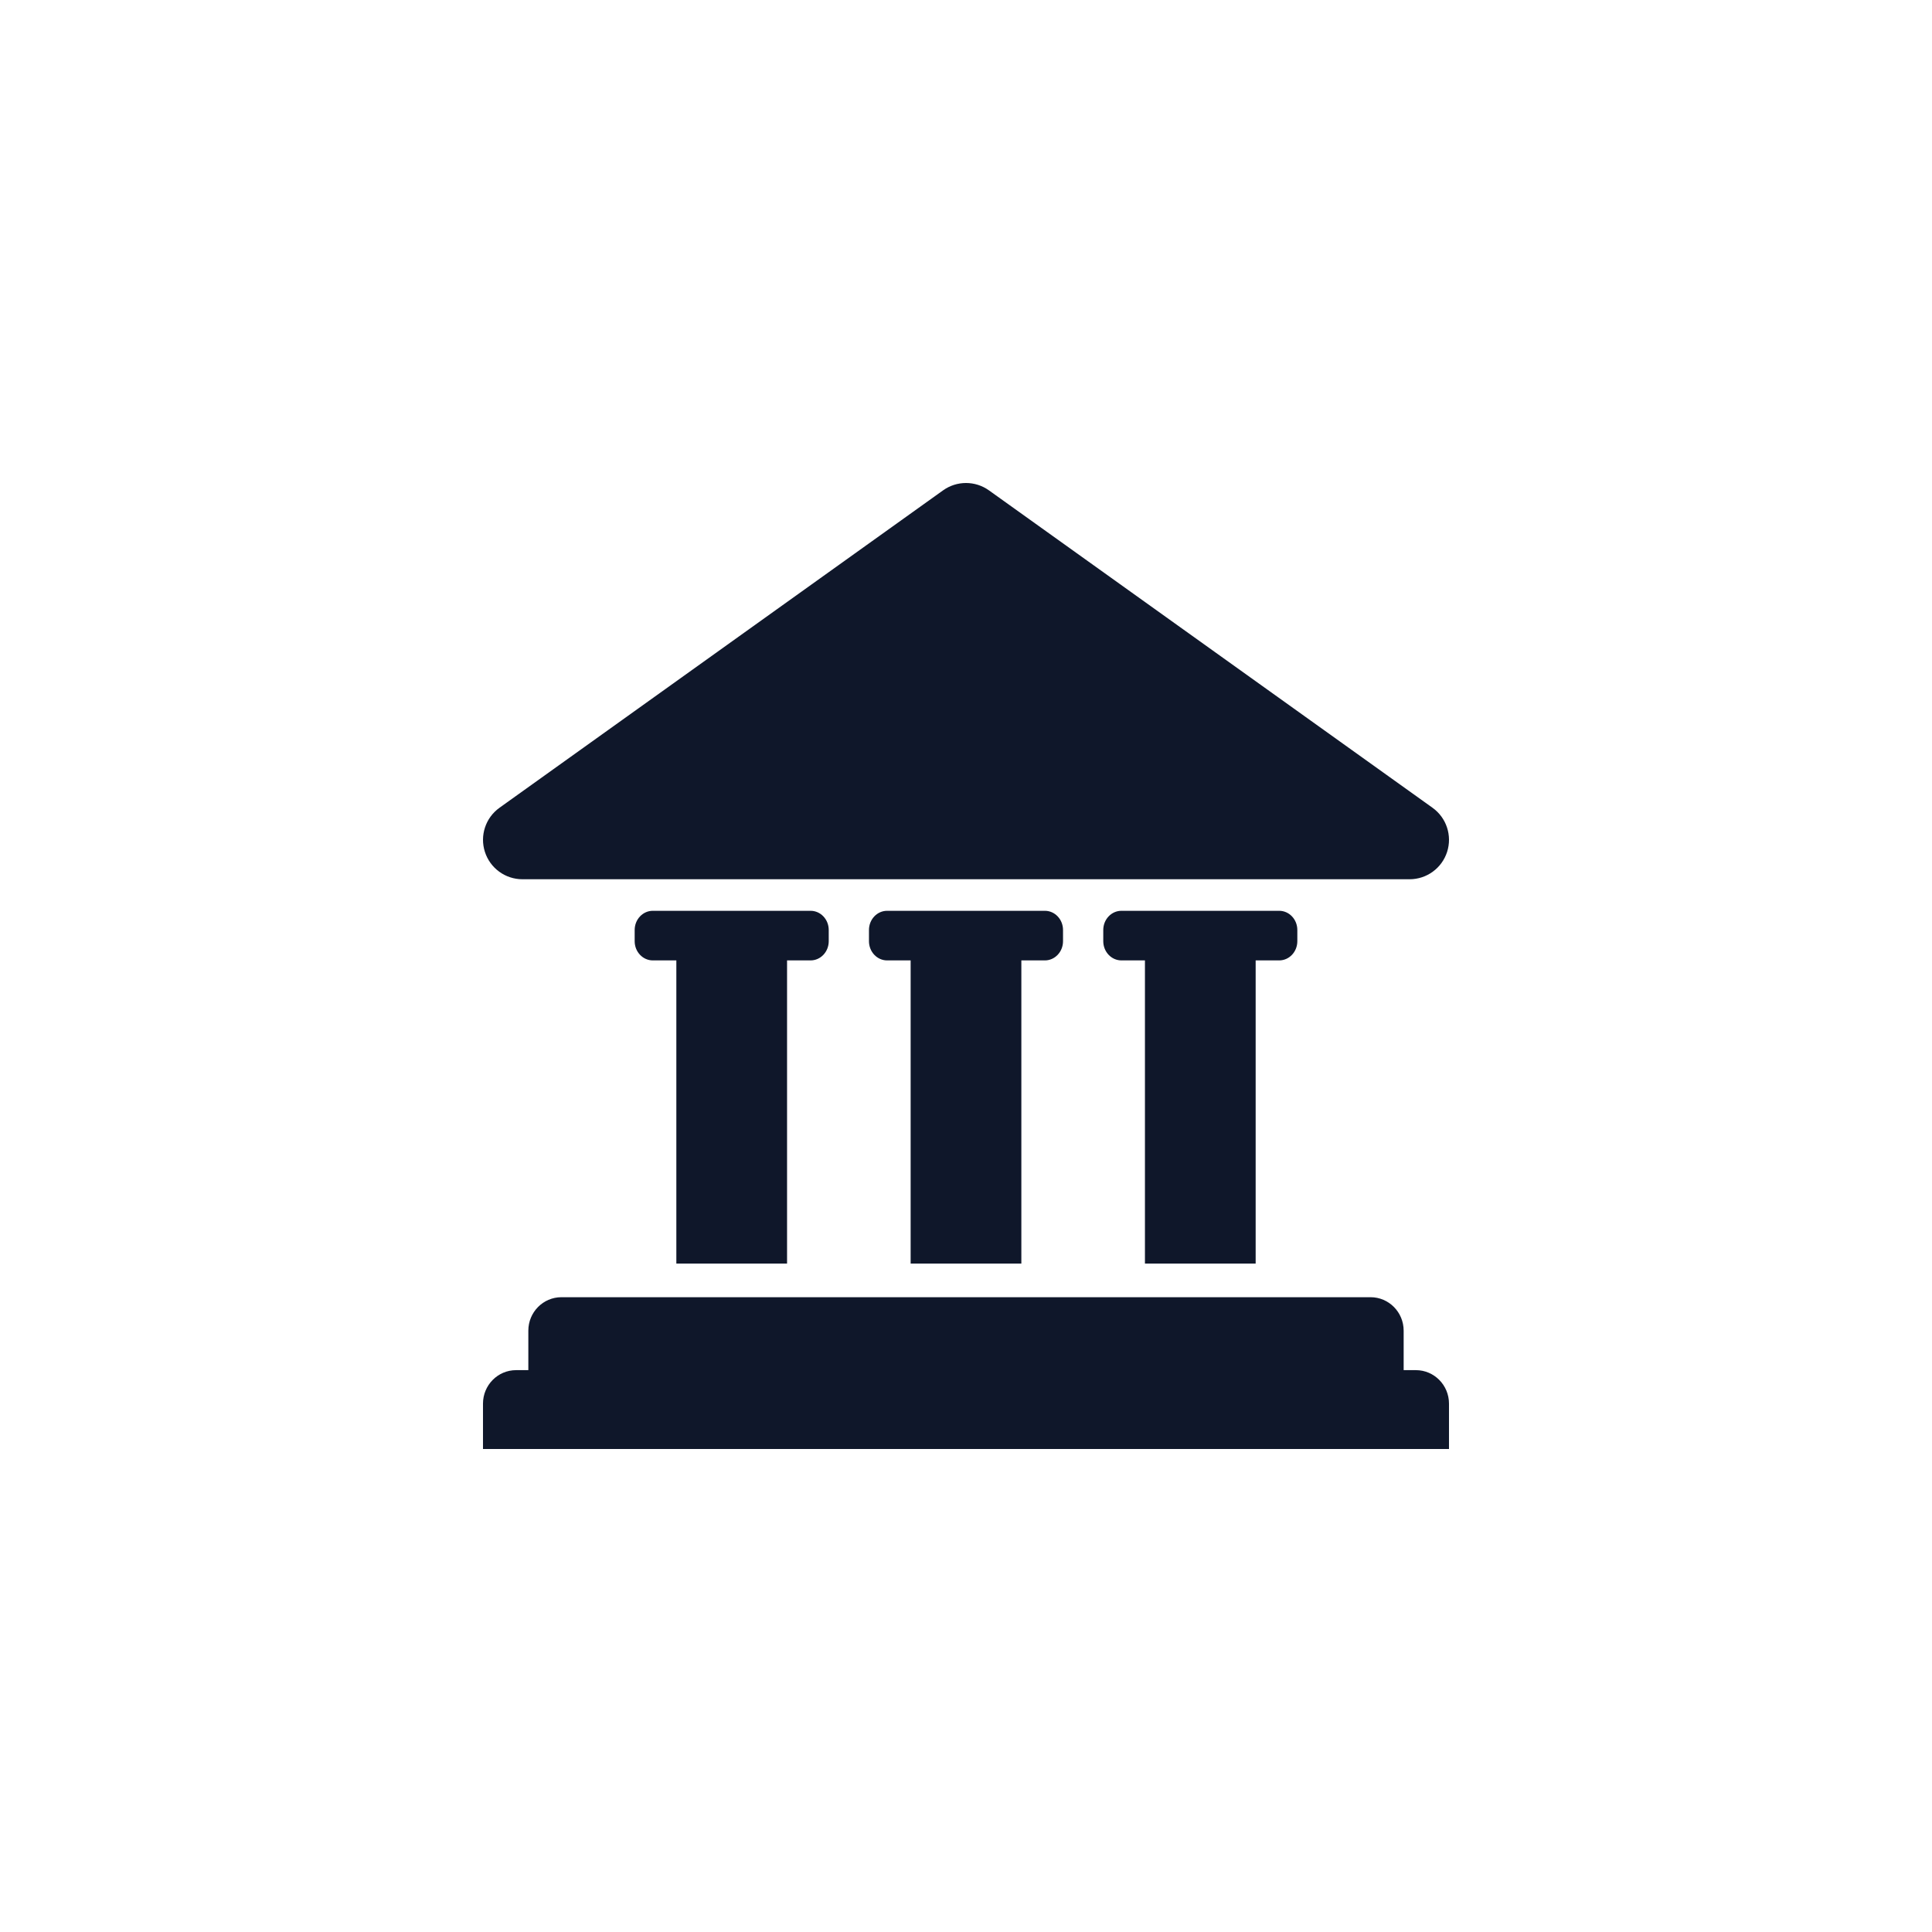 <?xml version="1.0" encoding="UTF-8"?>
<svg xmlns="http://www.w3.org/2000/svg" id="Layer_1" data-name="Layer 1" viewBox="0 0 2000 2000">
  <defs>
    <style>
      .cls-1 {
        fill: #0f172a;
        stroke-width: 0px;
      }
    </style>
  </defs>
  <path class="cls-1" d="m814.76,1308.07v-313.86h24.34c10.39,0,18.8-8.9,18.8-19.88v-11.6c0-10.98-8.41-19.87-18.8-19.87h-163.29c-10.39,0-18.8,8.89-18.8,19.87v11.6c0,10.98,8.42,19.88,18.8,19.88h24.34v313.87h114.6Z"></path>
  <path class="cls-1" d="m1057.3,1308.07v-313.86h24.34c10.39,0,18.8-8.9,18.8-19.88v-11.6c0-10.98-8.41-19.87-18.8-19.87h-163.29c-10.39,0-18.8,8.89-18.8,19.87v11.6c0,10.98,8.42,19.88,18.8,19.88h24.34v313.87h114.6Z"></path>
  <path class="cls-1" d="m1299.85,1308.07v-313.86h24.34c10.39,0,18.8-8.9,18.8-19.88v-11.6c0-10.98-8.41-19.87-18.8-19.87h-163.29c-10.39,0-18.8,8.89-18.8,19.87v11.6c0,10.98,8.42,19.88,18.8,19.88h24.34v313.87h114.6Z"></path>
  <path class="cls-1" d="m1465.72,1418.37h-12.66v-40.85c0-19.15-15.35-34.66-34.28-34.66h-837.58c-18.93,0-34.27,15.51-34.27,34.66v40.85h-12.67c-18.93,0-34.27,15.51-34.27,34.66v46.97h1000v-46.97c0-19.15-15.35-34.66-34.28-34.66Z"></path>
  <path class="cls-1" d="m540.82,910.2h918.37c17.74,0,33.44-11.46,38.86-28.34,5.42-16.89-.69-35.34-15.11-45.67l-459.18-328.57c-7.1-5.08-15.43-7.62-23.75-7.62s-16.65,2.54-23.75,7.62l-459.18,328.57c-14.42,10.32-20.53,28.78-15.11,45.67,5.42,16.89,21.13,28.34,38.86,28.34Z"></path>
</svg>
